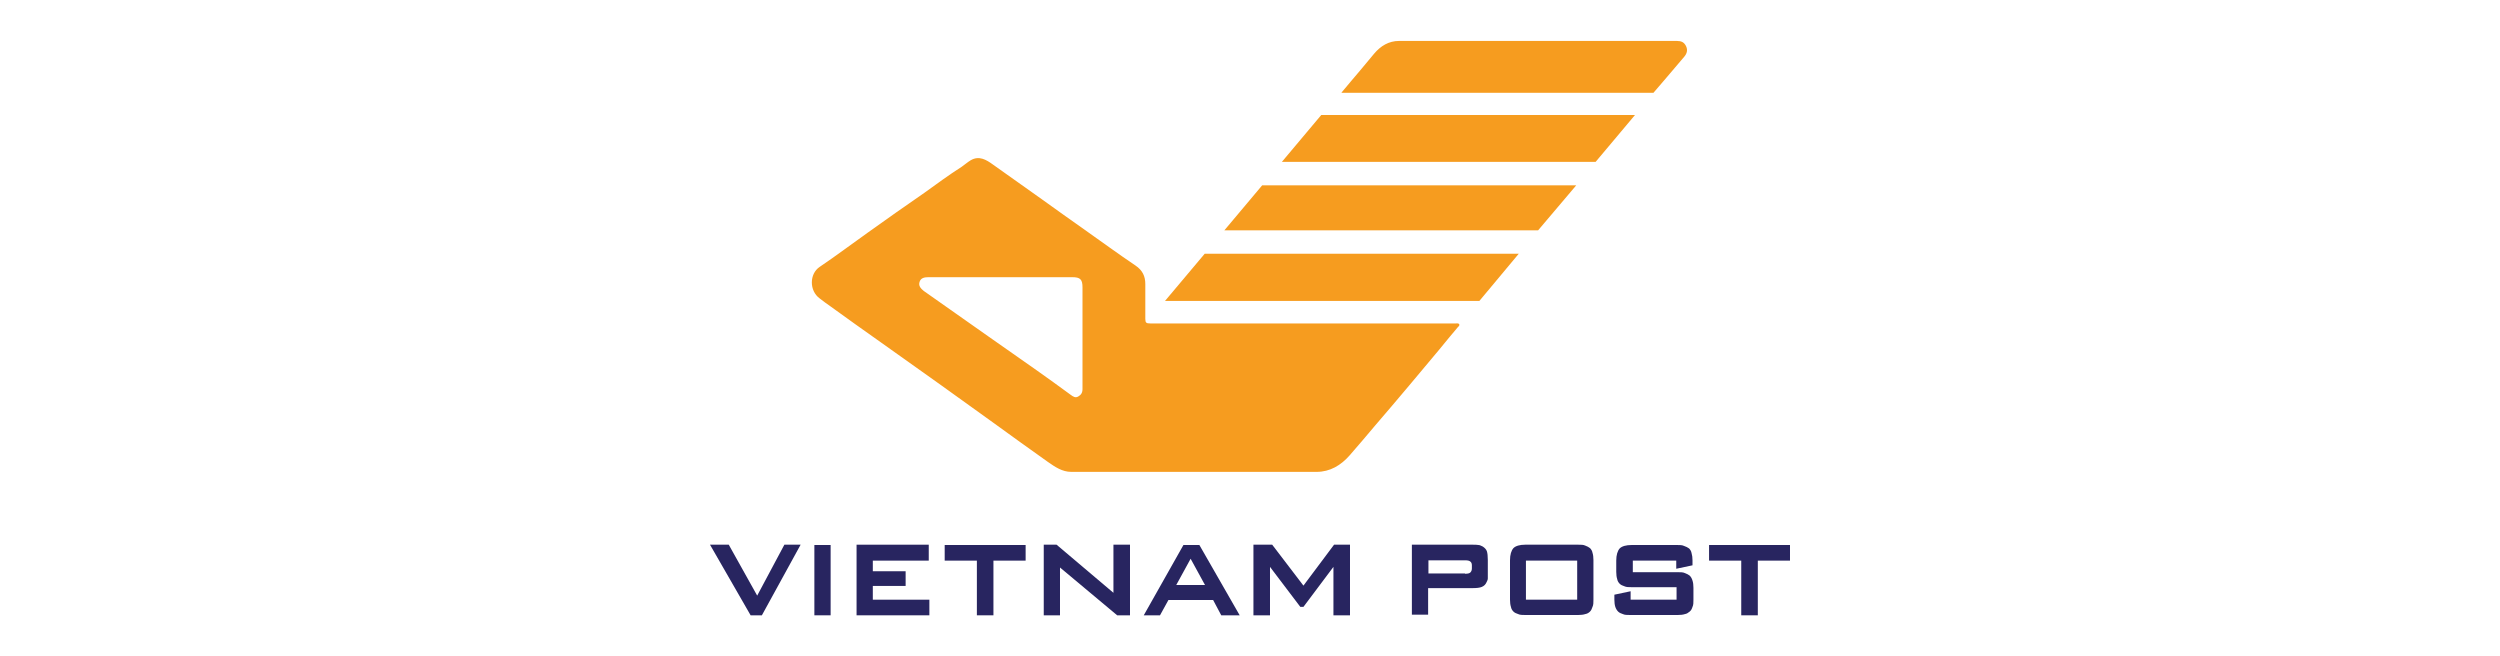 <?xml version="1.0" encoding="UTF-8"?><svg id="Layer_1" xmlns="http://www.w3.org/2000/svg" viewBox="0 0 80 21"><defs><style>.cls-1{fill:#f69c1f;}.cls-1,.cls-2{stroke-width:0px;}.cls-2{fill:#282560;}</style></defs><polygon class="cls-2" points="22.72 17.43 23.32 17.43 24.23 19.06 25.1 17.43 25.62 17.43 24.38 19.69 24.02 19.69 22.72 17.43"/><rect class="cls-2" x="26.06" y="17.44" width=".52" height="2.25"/><polygon class="cls-2" points="27.41 17.43 29.72 17.43 29.72 17.94 27.93 17.94 27.93 18.28 28.98 18.28 28.98 18.75 27.93 18.75 27.93 19.19 29.74 19.19 29.74 19.69 27.41 19.69 27.41 17.43"/><polygon class="cls-2" points="31.79 19.69 31.26 19.69 31.26 17.94 30.23 17.94 30.23 17.44 32.82 17.44 32.82 17.94 31.79 17.94 31.79 19.69"/><polygon class="cls-2" points="33.4 17.43 33.81 17.43 35.63 18.97 35.63 17.43 36.16 17.43 36.16 19.69 35.75 19.69 33.92 18.16 33.92 19.69 33.4 19.69 33.4 17.43"/><path class="cls-2" d="M37.87,17.44h.51l1.29,2.25h-.59l-.26-.49h-1.43l-.27.49h-.52l1.27-2.25ZM38.56,18.72l-.46-.84-.46.84h.91Z"/><polygon class="cls-2" points="43.2 17.43 43.2 19.69 42.67 19.69 42.67 18.14 41.71 19.42 41.61 19.42 40.64 18.14 40.64 19.69 40.11 19.69 40.11 17.43 40.71 17.43 41.71 18.74 42.69 17.43 43.2 17.43"/><path class="cls-2" d="M45.18,17.43h1.93c.09,0,.15,0,.2.01.05,0,.09.03.14.05.06.04.11.09.13.15.02.06.03.16.03.28v.41c0,.08,0,.14,0,.18s-.02.08-.04.12c-.03.07-.08.12-.15.15s-.17.04-.31.04h-1.41v.85h-.52v-2.26ZM46.88,18.36c.08,0,.14-.01.17-.04.03-.03.05-.07.05-.13v-.1c0-.06-.02-.1-.05-.12-.03-.03-.09-.04-.17-.04h-1.17v.42h1.17Z"/><path class="cls-2" d="M50.99,19.19c0,.09,0,.17-.03.23-.02.06-.04.11-.08.15-.04.04-.09.07-.15.08-.06.02-.14.03-.23.03h-1.69c-.09,0-.17,0-.23-.03-.06-.02-.11-.04-.15-.08-.04-.04-.07-.09-.08-.15-.02-.06-.03-.14-.03-.23v-1.26c0-.18.04-.31.11-.39.07-.07.2-.11.38-.11h1.69c.09,0,.17,0,.23.03.06.02.11.05.15.08.04.04.07.09.08.15.02.06.03.14.03.23v1.26ZM50.47,17.94h-1.64v1.25h1.64v-1.25Z"/><path class="cls-2" d="M52.18,18.92v.27h1.47v-.4h-1.44c-.09,0-.17,0-.23-.03-.06-.02-.11-.04-.15-.08-.04-.04-.07-.09-.08-.15-.02-.06-.03-.14-.03-.23v-.36c0-.18.04-.31.11-.39.07-.07.2-.11.39-.11h1.44c.09,0,.17,0,.23.03.06.02.12.05.16.08.04.04.07.09.08.15.02.07.03.14.03.23v.16l-.52.11v-.26h-1.39v.37h1.44c.09,0,.17,0,.23.03.06.02.11.05.15.08.04.04.07.09.09.16.02.06.03.14.03.23v.38c0,.09,0,.17-.03.23-.02.06-.04.11-.09.15s-.09.07-.15.08c-.06.02-.14.03-.23.03h-1.53c-.09,0-.17,0-.23-.03-.06-.02-.11-.04-.15-.08-.04-.04-.07-.09-.09-.15-.02-.06-.03-.14-.03-.23v-.16l.52-.11Z"/><polygon class="cls-2" points="56.25 19.69 55.72 19.69 55.72 17.94 54.69 17.94 54.69 17.44 57.28 17.44 57.28 17.94 56.25 17.94 56.25 19.69"/><path class="cls-1" d="M41.68,10.35h4.85s.04,0,.06,0c.03,0,.08-.01.1.02.03.04-.01.07-.04.1-.19.23-.39.46-.58.7-.33.39-.65.78-.98,1.17-.36.43-.72.85-1.08,1.27-.27.32-.54.64-.82.96-.28.32-.63.53-1.06.53-2.62,0-5.24,0-7.85,0-.29,0-.52-.16-.75-.32-.58-.41-1.16-.83-1.74-1.25-.56-.4-1.11-.8-1.67-1.2-.65-.46-1.29-.92-1.94-1.38-.54-.38-1.07-.76-1.61-1.15-.11-.08-.23-.16-.34-.25-.34-.25-.33-.79,0-1.01.52-.35,1.02-.73,1.53-1.09.6-.43,1.21-.86,1.82-1.28.39-.28.78-.57,1.19-.83.1-.07.19-.15.29-.21.27-.16.5-.02.72.14.52.37,1.03.73,1.55,1.1.46.33.92.66,1.39.99.54.38,1.07.77,1.62,1.14.22.15.31.34.31.59,0,.37,0,.74,0,1.11,0,.13.03.15.16.15,1.62,0,3.25,0,4.87,0h0ZM32.02,8.87h-2.31c-.12,0-.24.02-.28.14-.05.13.03.22.13.3.69.48,1.37.97,2.06,1.45.51.36,1.03.72,1.54,1.08.37.26.74.53,1.11.8.07.05.14.1.23.05.09-.05.14-.12.14-.24,0-1.08,0-2.17,0-3.25,0-.26-.07-.33-.33-.33h-2.27"/><path class="cls-1" d="M42.93,2.96c.21-.25.4-.48.59-.7.15-.18.3-.36.45-.54.21-.25.47-.41.8-.41,2.96,0,5.93,0,8.89,0,.14,0,.23.04.29.16.06.12.04.23-.05.34-.31.37-.99,1.16-.99,1.16-1.59,0-3.29,0-4.88,0-1.64,0-5,0-5.1,0"/><polygon class="cls-1" points="51.06 5.18 52.32 3.68 42.28 3.68 41.02 5.18 51.06 5.18"/><polygon class="cls-1" points="49.22 7.37 50.44 5.93 40.39 5.93 39.18 7.37 49.22 7.37"/><polygon class="cls-1" points="38.55 8.12 37.28 9.63 47.34 9.63 48.6 8.12 38.55 8.12"/></svg>